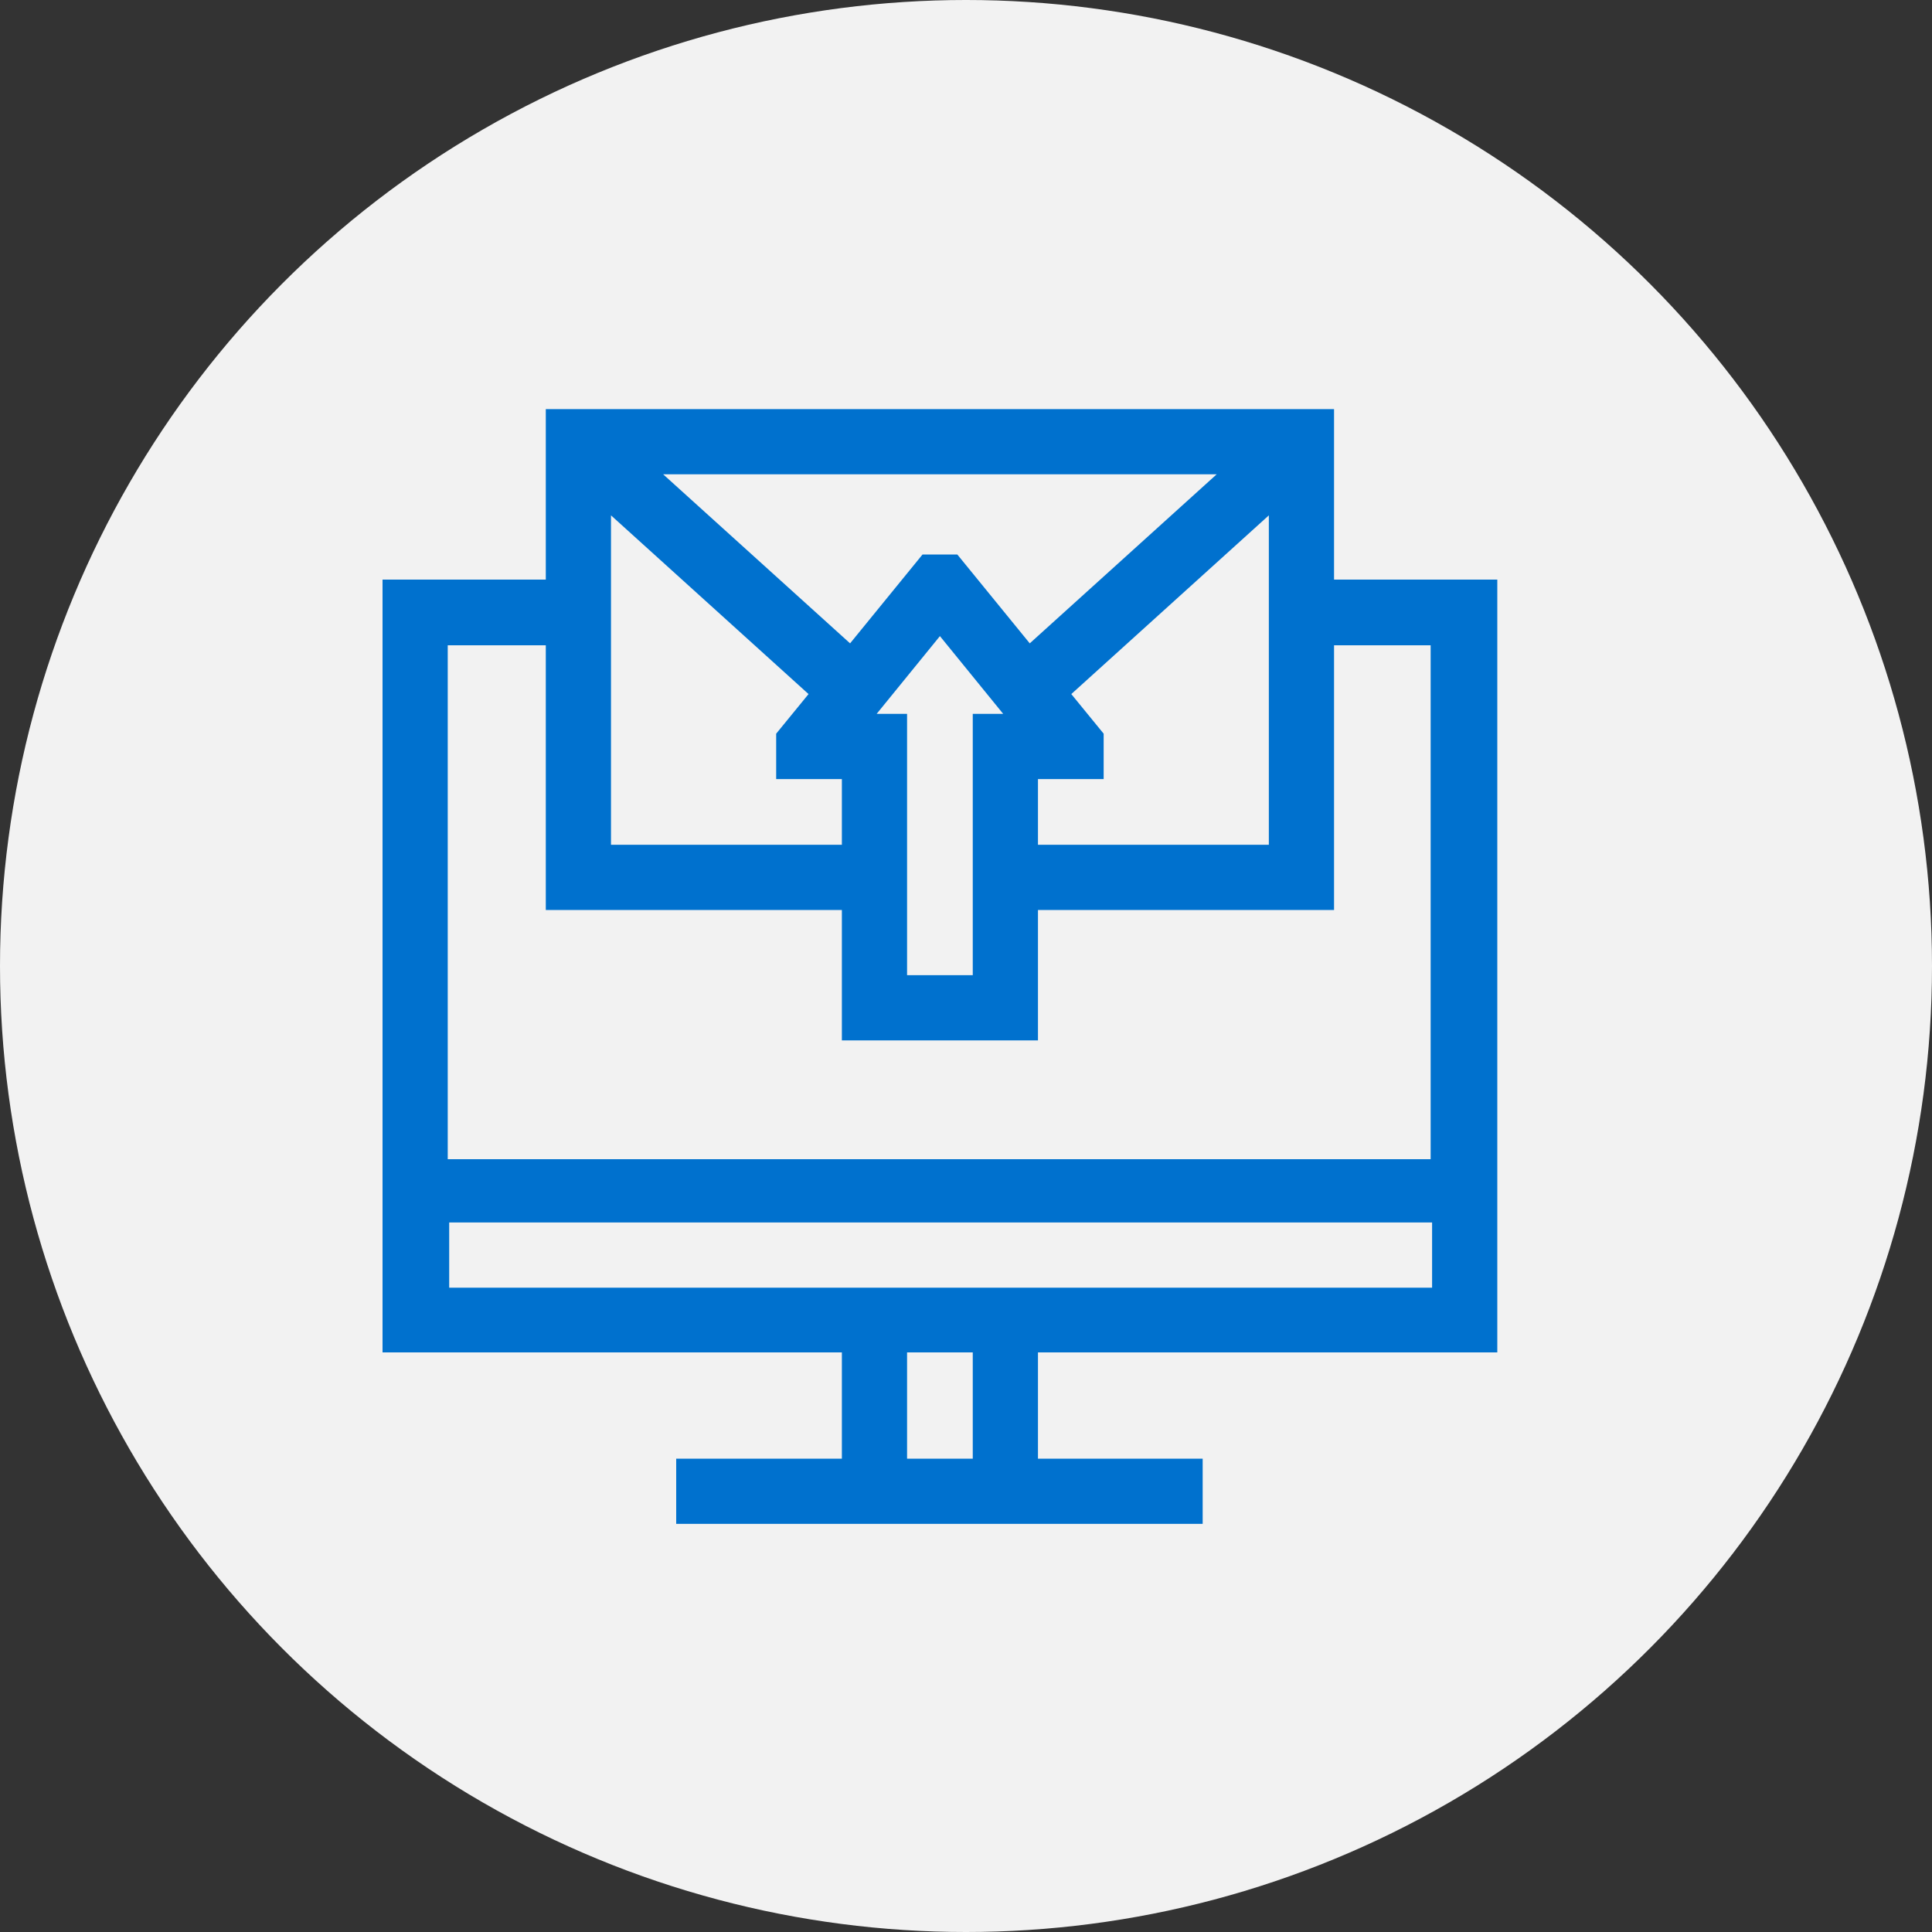 <svg xmlns="http://www.w3.org/2000/svg" viewBox="0 0 40 40"><rect x="0" y="0" width="40" height="40" fill="#333333" stroke="none"/><defs><style>.cls-1{fill:#f2f2f2;}.cls-2{fill:#0071ce;}</style></defs><title>rule_1</title><g id="Capa_2" data-name="Capa 2"><g id="Capa_1-2" data-name="Capa 1"><circle class="cls-1" cx="20" cy="20" r="20"/><path class="cls-2" d="M31,28V12H27.62V8.47H11.3V12H7.92V28h9.51V30.2H14v1.35h10.9V30.2H21.49V28ZM18.15,14.78l1.31-1.61,1.31,1.61h-.63v5.41H18.78V14.78Zm1.67-3.3H19.1l-1.5,1.84-3.87-3.5H25.19l-3.87,3.5Zm-7.17-.81,4.09,3.7-.67.82v.94h1.36v1.36H12.65Zm8.84,5.46h1.36v-.94l-.67-.82,4.09-3.7v6.82H21.49ZM11.3,13.36v5.48h6.13v2.7h4.06v-2.7h6.13V13.36h2V24H9.27V13.36Zm-2,13.3V25.31H29.65v1.35ZM20.14,30.2H18.78V28h1.36Z"/></g></g></svg>